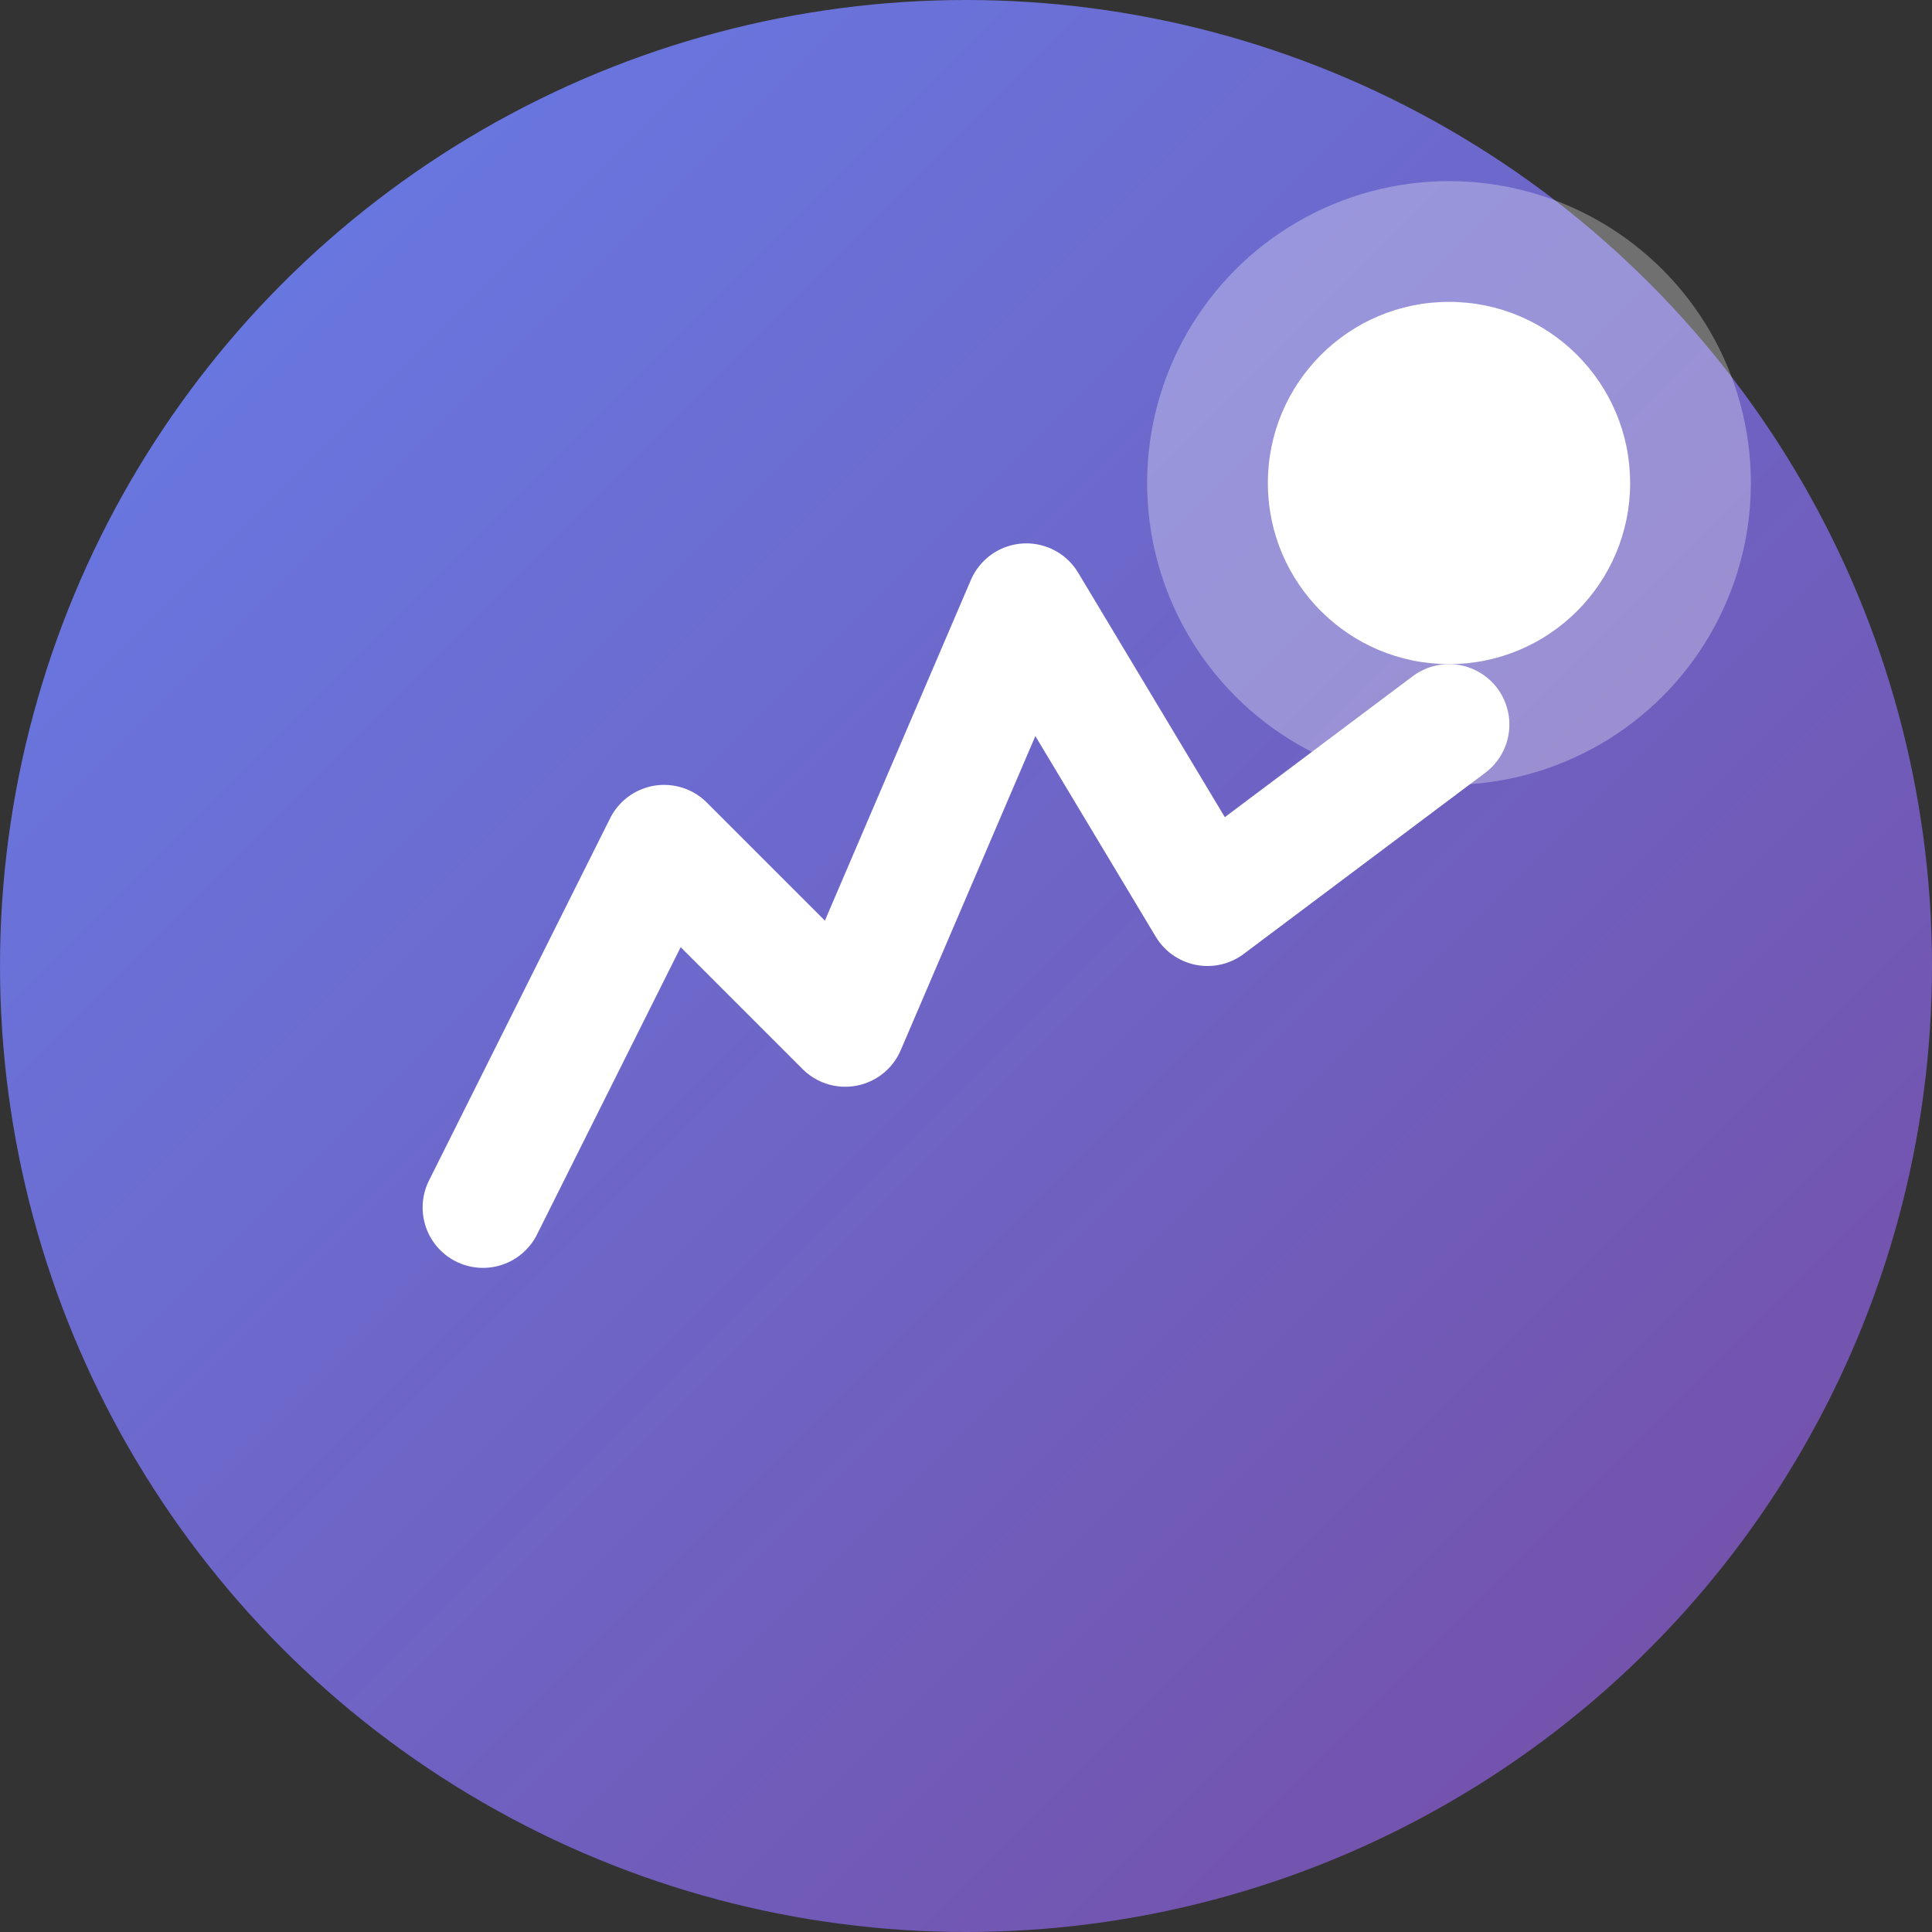 <svg width="64" height="64" viewBox="0 0 64 64" fill="none" xmlns="http://www.w3.org/2000/svg">
  <rect x="0" y="0" width="64" height="64" fill="#333333" stroke="none"/>
  <!-- Background circle with gradient -->
  <circle cx="32" cy="32" r="32" fill="url(#gradient)"/>

  <!-- Running path/graph line -->
  <path d="M16 40L22 28L28 34L34 20L40 30L48 24"
        stroke="white"
        stroke-width="4"
        stroke-linecap="round"
        stroke-linejoin="round"
        fill="none"/>

  <!-- Data point indicator (circle) -->
  <circle cx="48" cy="16" r="10" fill="rgba(255, 255, 255, 0.3)"/>
  <circle cx="48" cy="16" r="6" fill="white"/>

  <!-- Gradient definition -->
  <defs>
    <linearGradient id="gradient" x1="0%" y1="0%" x2="100%" y2="100%">
      <stop offset="0%" style="stop-color:#667eea;stop-opacity:1" />
      <stop offset="100%" style="stop-color:#764ba2;stop-opacity:1" />
    </linearGradient>
  </defs>
</svg>
